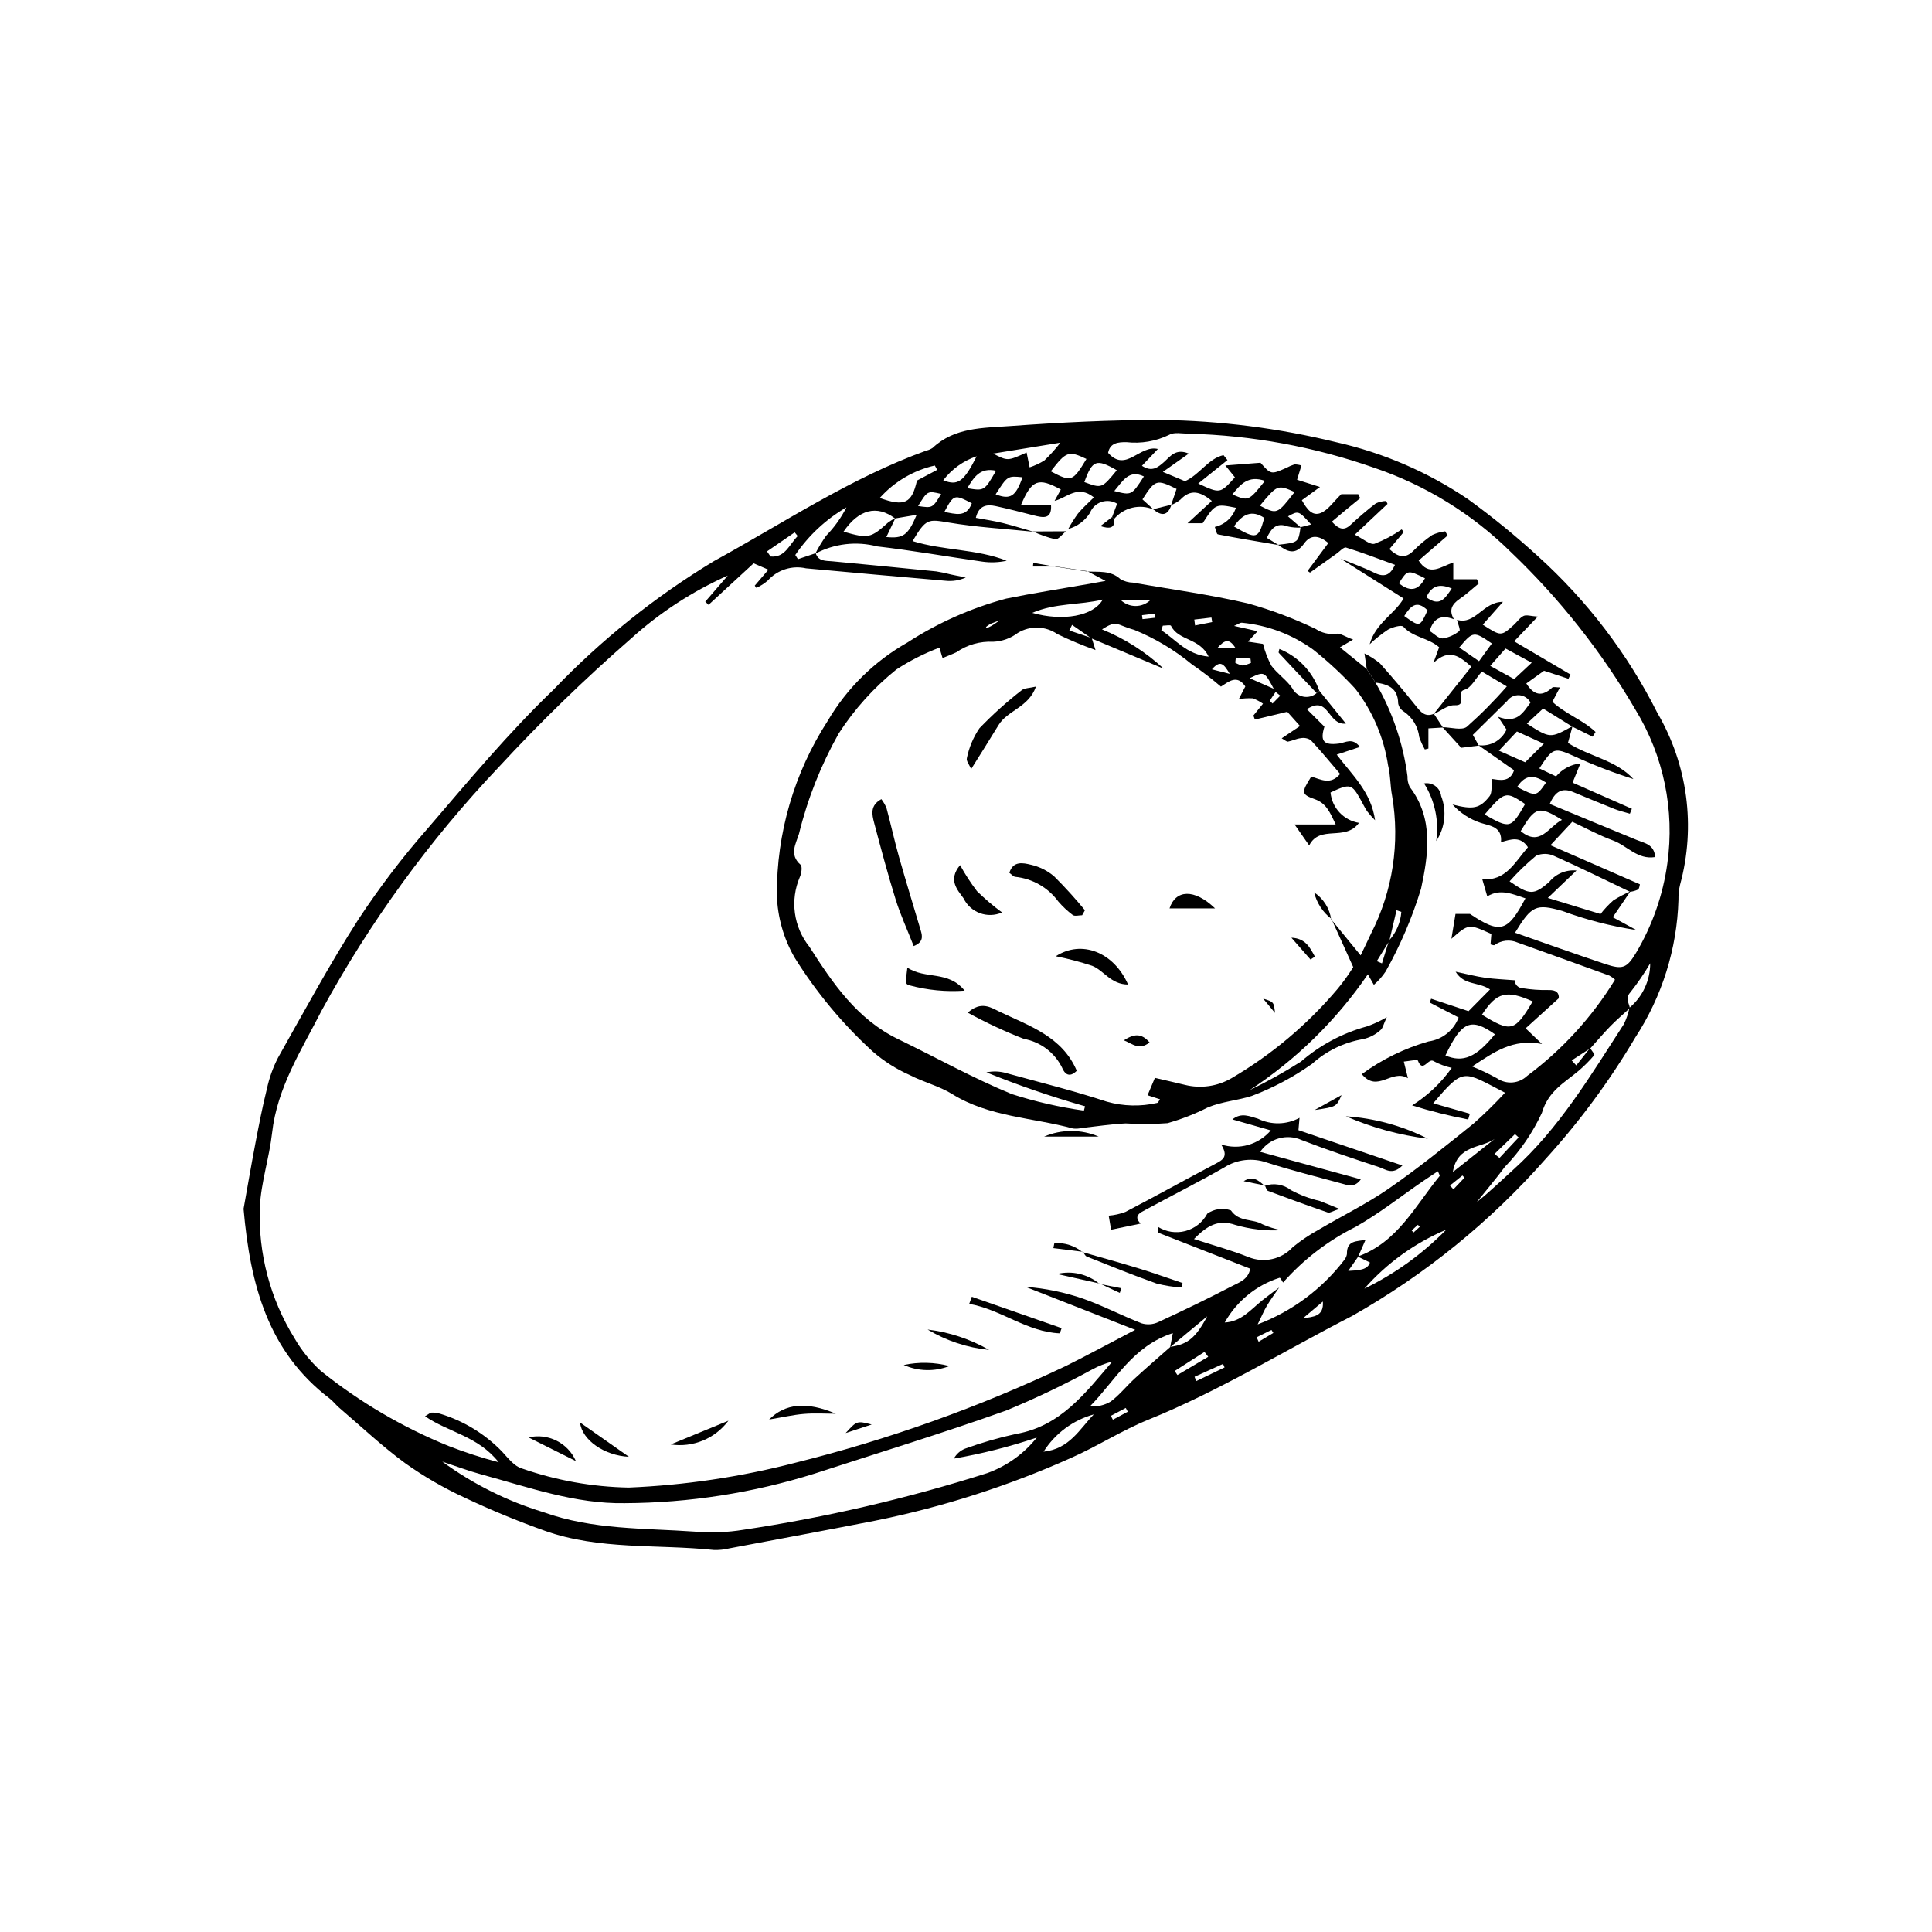 <?xml version="1.0" encoding="UTF-8"?>
<!-- Uploaded to: ICON Repo, www.iconrepo.com, Generator: ICON Repo Mixer Tools -->
<svg fill="#000000" width="800px" height="800px" version="1.1" viewBox="144 144 512 512" xmlns="http://www.w3.org/2000/svg">
 <g>
  <path d="m208.55 464.35c0.918-5.109 1.969-11.258 3.137-17.383 0.922-4.82 1.855-9.641 3.039-14.398h0.004c0.609-2.871 1.602-5.648 2.945-8.258 6.926-12.301 13.66-24.746 21.273-36.617 5.602-8.516 11.789-16.629 18.516-24.285 10.727-12.492 21.32-25.219 33.172-36.594 12.629-13.207 26.949-24.684 42.59-34.133 18.559-10.176 36.227-22.047 56.312-29.281 0.574-0.125 1.125-0.363 1.613-0.695 5.805-5.484 13.367-5.277 20.445-5.793 13.305-0.965 26.664-1.637 40-1.621 15.699 0.188 31.324 2.176 46.574 5.914 12.449 2.805 24.266 7.91 34.84 15.059 6.496 4.711 12.723 9.789 18.645 15.211 12.992 11.75 23.695 25.805 31.566 41.453 8.031 13.727 10.203 30.105 6.031 45.453-0.324 1.332-0.477 2.703-0.445 4.078-0.383 12.992-4.348 25.625-11.457 36.508-6.793 11.48-14.734 22.238-23.703 32.113-14.66 16.652-32.004 30.73-51.309 41.66-17.969 9.207-35.18 19.871-53.984 27.477-7.055 2.852-13.547 7.07-20.527 10.145-16.637 7.453-34.051 13.035-51.922 16.637-12.883 2.516-25.789 4.918-38.691 7.344-1.336 0.328-2.711 0.465-4.086 0.41-14.949-1.559-30.293 0.062-44.785-5.094v-0.004c-7.195-2.559-14.262-5.477-21.164-8.746-5.523-2.543-10.801-5.594-15.758-9.117-6.144-4.496-11.727-9.77-17.531-14.727-0.895-0.762-1.609-1.742-2.539-2.449-16.25-12.379-21.031-29.969-22.801-50.266zm280.22-180.54c-1.152 0.062-2.305-0.031-3.426-0.285-3.168-1.184-4.457 0.582-5.629 3.004l3.125 1.918c-5.367-0.922-10.742-1.801-16.086-2.84-0.383-0.074-0.547-1.285-0.812-1.969 2.625-0.594 4.742-2.519 5.586-5.074-5.387-1.098-5.523-1.031-8.812 4.094h-4l6.422-5.91c-3.242-2.695-5.758-3.066-8.328-0.34v0.004c-0.75 0.594-1.578 1.082-2.465 1.445 0.488-1.43 0.973-2.859 1.453-4.289-5.301-2.606-5.644-2.504-9.039 2.766l2.969 2.703h0.004c-3.656-1.578-7.91-0.57-10.469 2.477-0.18-0.168-0.363-0.34-0.543-0.508l1.328-3.523c-1.25-0.762-2.773-0.93-4.16-0.461-1.391 0.465-2.5 1.523-3.035 2.887-1.32 2.094-3.375 3.617-5.762 4.273 0.77-1.426 1.633-2.797 2.586-4.102 1.262-1.527 2.781-2.84 4.215-4.269-4.328-3.469-7.18 0.133-10.422 0.922l1.66-3.008c-5.957-3.246-7.703-2.652-10.57 4.117l7.973-0.004c0.238 3.859-2.102 3.371-4.578 2.742-3.352-0.852-6.695-1.734-10.074-2.461-2.402-0.52-4.488-0.188-5.273 3.106 2.594 0.492 4.883 0.824 7.117 1.375 2.75 0.676 5.453 1.535 8.176 2.316-7.496-0.773-15.055-1.188-22.473-2.438-5.477-0.922-6.019-1.102-9.586 4.914 8.172 2.539 16.949 2.062 24.934 5.203-2.117 0.465-4.305 0.547-6.453 0.238-9.281-1.316-18.523-2.965-27.832-4.031v0.004c-5.523-1.449-11.391-0.762-16.434 1.918 0.844-1.664 1.809-3.258 2.894-4.773 2.156-2.215 3.965-4.746 5.363-7.504-5.41 3.137-10.043 7.449-13.555 12.621l0.703 1.113 4.699-1.582c0.719 2.215 2.621 1.98 4.359 2.144 9.18 0.871 18.355 1.746 27.531 2.672v-0.004c1.355 0.211 2.699 0.492 4.023 0.844 1.285 0.27 2.574 0.527 3.859 0.789h0.004c-1.691 0.766-3.551 1.059-5.394 0.855-12.316-1.059-24.629-2.156-36.941-3.289h0.004c-3.707-0.844-7.578 0.387-10.117 3.211-0.914 0.809-1.945 1.469-3.059 1.965l-0.422-0.586 3.617-4.231-3.914-1.688-11.945 11.004-0.867-0.844c1.996-2.309 3.992-4.621 5.984-6.93l0.008 0.004c-9.395 4.18-18.066 9.828-25.688 16.73-12.281 10.707-23.977 22.07-35.031 34.039-18.383 19.395-34.168 41.09-46.957 64.551-5.324 10.453-11.762 20.324-13.117 32.418-0.738 6.594-2.926 13.066-3.246 19.652v-0.004c-0.461 12.25 2.746 24.363 9.211 34.777 1.859 3.227 4.211 6.141 6.969 8.645 10.266 8.242 21.676 14.945 33.875 19.895 4.332 1.68 8.754 3.113 13.246 4.293-5.496-6.965-13.371-7.934-19.52-12.191 1.055-0.609 1.383-0.961 1.711-0.961 0.773-0.023 1.543 0.078 2.285 0.297 6.231 1.891 11.875 5.34 16.406 10.016 1.582 1.707 3.266 3.945 5.297 4.496 9.094 3.168 18.633 4.875 28.262 5.051 14.891-0.621 29.672-2.82 44.098-6.559 24.727-6.133 48.773-14.734 71.785-25.668 5.883-2.926 11.656-6.07 18.352-9.57l-29.062-11.395v-0.004c5.203 0.383 10.332 1.438 15.266 3.141 5.281 1.863 10.281 4.508 15.512 6.535h-0.004c1.438 0.43 2.981 0.324 4.344-0.297 6.582-3.035 13.113-6.188 19.539-9.531 1.898-0.988 4.383-1.762 4.883-4.656-8.301-3.25-16.379-6.41-24.453-9.574l-0.043-1.555v0.004c2.172 1.387 4.828 1.801 7.324 1.141 2.492-0.656 4.598-2.328 5.809-4.606 1.824-1.281 4.156-1.602 6.258-0.859 2.191 3.176 5.746 2.137 8.344 3.676 1.605 0.719 3.293 1.246 5.023 1.566-4.106 0.234-8.223-0.234-12.172-1.383-4.547-1.566-7.441 0.145-10.984 3.727 5.184 1.691 9.895 2.969 14.395 4.769v-0.004c4.098 1.695 8.812 0.645 11.805-2.629 2.121-1.723 4.394-3.258 6.789-4.574 6.227-3.68 12.781-6.871 18.711-10.977 7.731-5.352 15.07-11.289 22.402-17.191 2.914-2.578 5.691-5.305 8.324-8.168-11.164-5.758-10.82-6.879-19.027 2.812 3.328 0.945 6.516 1.852 9.707 2.758l-0.441 1.523c-5.019-0.953-9.98-2.199-14.855-3.731 4.121-2.59 7.691-5.969 10.5-9.945-1.652-0.363-3.246-0.953-4.734-1.75-1.473-1.117-2.898 3.309-4.238-0.176-0.141-0.359-2.582 0.168-3.727 0.262l1.094 4.406c-4.344-2.598-8 4.008-12.227-1.078v-0.004c5.336-3.914 11.328-6.848 17.691-8.668 3.613-0.496 6.668-2.93 7.965-6.34l-7.66-3.969 0.371-1.008c3.223 1.074 6.445 2.144 9.91 3.297 1.949-1.973 3.789-3.836 5.695-5.762-3.109-2.074-6.875-1.012-9.113-4.699 3.023 0.633 5.402 1.262 7.82 1.602 2.59 0.363 5.223 0.457 7.832 0.668h0.004c0.02 1.133 0.914 2.051 2.043 2.106 2.285 0.371 4.598 0.535 6.914 0.488 2.148-0.074 2.828 0.82 2.723 2.18-3.125 2.832-5.926 5.375-8.785 7.969l4.336 4.144c-7.801-1.469-12.645 2.125-18.5 5.957h-0.004c2.258 0.922 4.461 1.973 6.602 3.148 2.477 1.695 5.801 1.422 7.973-0.652 9.312-6.938 17.211-15.59 23.277-25.492-0.441-0.422-0.941-0.781-1.477-1.078-8.09-2.934-16.191-5.848-24.297-8.742-2.016-0.902-4.363-0.652-6.148 0.652-0.195 0.145-0.676-0.105-1.062-0.176l0.223-2.762c-6.023-2.727-6.023-2.727-10.59 1.273l1.086-6.594 3.836 0.004c8.148 5.461 10.008 4.66 14.699-4.133-3.375-1.09-6.609-2.668-10.121-0.52l-1.336-4.594c6.219 0.691 8.684-4.519 12.113-8.426-1.996-3.004-4.438-2.141-7.144-1.324 0.438-4.137-2.992-4.367-5.363-5.129-2.871-0.945-5.445-2.625-7.469-4.871 5.438 1.402 7.223 1.102 9.797-2.191 0.77-0.984 0.441-2.832 0.652-4.586 1.855 0.25 4.742 1.059 5.856-2.305-3.246-2.277-6.352-4.461-9.465-6.644v0.004c3.125 0.422 6.16-1.254 7.469-4.129l-2.258-3.406c5.133 1.965 6.656-1.172 8.605-3.762-0.582-1.117-1.703-1.855-2.961-1.945-1.258-0.09-2.469 0.48-3.203 1.508-3.059 3-6.098 6.016-9.117 8.996l1.582 2.84-4.668 0.586-4.945-5.457c2.199 0.02 5.113 0.945 6.453-0.117v-0.004c3.758-3.332 7.293-6.902 10.586-10.688l-6.617-3.934c-1.68 1.863-2.863 4.367-4.574 4.805-2.621 0.672 0.98 4.293-2.66 4.121-1.812-0.086-3.703 1.523-5.559 2.367 3.316-4.172 6.637-8.344 10.012-12.586-3.129-2.742-5.816-4.977-10.066-0.988l1.527-4.164c-2.926-2.547-6.949-2.594-9.484-5.449-0.488-0.547-2.859 0.121-4.062 0.781-1.727 1.152-3.356 2.449-4.863 3.875 1.535-5.602 6.793-8.168 8.984-12.141-5.785-3.66-11.25-7.113-16.711-10.566 3.008 1.246 6.09 2.344 9.008 3.773 2.644 1.297 4.172 0.621 5.434-2.117-4.523-1.641-8.695-3.266-12.965-4.574-0.645-0.195-1.742 1.094-2.629 1.695l-6.934 4.938-0.637-0.445 5.496-7.387c-2.477-2.094-4.695-2.301-6.398 0.105-2.273 3.211-4.496 2.242-6.898 0.355 5.367-0.602 5.367-0.602 5.934-4.652l2.801-0.727c-3.332-3.699-3.332-3.699-6.133-2.148zm-107.48-2.516-2.402 5.023c4.481 0.43 5.742-0.445 8.043-5.891l-5.742 0.965c-4.789-3.652-9.645-2.402-13.645 3.508 6.57 1.875 7.207 1.73 11.801-2.418 0.609-0.457 1.262-0.852 1.945-1.188zm72.891 219.63c4.504-0.637 6.676-2.305 9.742-8.09-3.273 2.727-6.547 5.449-9.82 8.176l0.707-3.715c-10.637 3.422-15.215 12.531-21.961 19.398l0.004-0.004c1.934 0.164 3.871-0.289 5.531-1.289 2.324-1.762 4.188-4.117 6.352-6.106 3.094-2.844 6.285-5.578 9.445-8.371zm121.75-89.77c-1.719 1.586-3.508 3.102-5.141 4.769-1.848 1.895-3.555 3.926-5.332 5.891l-4.945 3.199 1.219 1.328c1.211-1.539 2.426-3.074 3.637-4.613 0.406 0.645 1.293 1.695 1.145 1.867h0.004c-1.266 1.488-2.648 2.875-4.133 4.144-3.801 3.219-8.051 5.328-9.773 11.184-2.461 5.297-5.785 10.145-9.844 14.344-2.367 3.18-4.938 6.207-7.414 9.301 3.426-2.699 6.461-5.691 9.625-8.539 12.254-11.008 20.539-25.023 29.363-38.629 0.672-1.379 1.168-2.836 1.48-4.34 3.484-2.914 5.5-7.227 5.496-11.773-1.57 2.672-3.32 5.231-5.242 7.66-1.473 1.625-0.371 2.812-0.145 4.207zm-91.906 72.738c-0.312-0.441-0.672-1.293-0.93-1.266h0.004c-6.172 1.965-11.367 6.199-14.535 11.852 4.359-0.207 6.891-3.406 9.887-5.824 1.477-1.191 3.023-2.301 4.539-3.445-1.078 1.582-2.231 3.121-3.211 4.762-0.805 1.348-1.41 2.812-2.488 5.008v-0.004c9.094-3.438 17.047-9.352 22.961-17.07 0.359-0.449 0.602-0.98 0.699-1.547-0.082-3.731 2.57-3.312 4.938-3.805-0.773 1.762-1.379 3.137-1.984 4.519l-2.609 3.731c2.762-0.141 5.148-0.238 5.75-2.227l-3.238-1.582c10.539-3.746 15.238-13.449 21.707-21.336 0.109-0.133-0.215-0.617-0.465-1.266-1.336 0.891-2.621 1.723-3.879 2.586-5.945 4.078-11.641 8.586-17.883 12.137-7.316 3.633-13.855 8.652-19.262 14.777zm45.281-175.79c-3.047-1.152-5.316-0.629-6.434 3.113 1.199 0.734 2.367 2.039 3.449 1.973 1.633-0.246 3.164-0.934 4.434-1.988 0.328-0.242-0.398-1.922-0.641-2.938 4.894 1.418 6.844-4.769 12.184-4.769l-5.352 6.051c4.84 3.109 4.848 3.117 8.238 0.051 0.871-0.789 1.57-1.891 2.578-2.371 0.758-0.359 1.879 0.047 3.762 0.18-2.438 2.551-4.156 4.352-6.258 6.551 5.133 3.027 10.031 5.91 14.926 8.797l-0.539 1.129-6.473-2.125-4.695 3.367c2.117 3.328 4.293 3.469 6.871 1.09 0.297-0.273 1.062-0.035 2.035-0.035l-2 3.797c3.441 3.219 8.09 4.809 11.445 8l-0.781 1.254c-1.793-0.895-3.59-1.781-5.391-2.668l-7.727-4.797-4.309 4c6.188 3.949 6.188 3.949 12.113 0.672l-1.219 4.434c5.594 3.625 12.652 4.477 17.348 9.582v0.004c-5.344-1.688-10.574-3.703-15.668-6.043-5.328-2.379-5.648-2.332-9.273 3.223l4.43 2.109 0.004 0.004c1.633-1.938 3.945-3.172 6.461-3.445-0.719 1.766-1.328 3.266-2.078 5.106 5.344 2.352 10.527 4.637 15.711 6.918l-0.523 1.312c-1.398-0.422-2.832-0.754-4.184-1.289-3.641-1.441-7.246-2.973-10.871-4.461-2.863-1.172-4.715-0.25-6.18 3.16 7.922 3.289 15.465 6.457 23.043 9.547 2.129 0.867 4.648 1.172 4.891 4.531-4.66 0.77-7.449-3.027-11.125-4.375-3.797-1.391-7.379-3.363-10.832-4.977l-5.797 6.215 23.711 10.363c-0.117 0.355-0.141 1.133-0.512 1.383l-0.004 0.008c-0.664 0.309-1.379 0.508-2.109 0.59-6.68-3.191-13.312-6.481-20.074-9.488-1.516-0.719-3.262-0.746-4.801-0.082-2.516 2.082-4.867 4.352-7.035 6.797 5.332 3.699 6.41 3.668 10.457 0.215 1.746-2.195 4.484-3.356 7.277-3.086l-7.606 7.269 13.965 4.262h0.004c1.02-1.305 2.152-2.512 3.391-3.609 1.438-0.91 2.945-1.703 4.508-2.371l-4.648 6.828 6.231 3.398c-6.703-1.016-13.285-2.719-19.645-5.07-6.922-1.945-8.094-1.438-12.492 5.785 8.027 2.797 15.898 5.629 23.832 8.27 4.688 1.559 5.754 1.148 8.219-2.902v-0.004c4.328-7.269 7.156-15.336 8.312-23.715 1.992-14.145-0.988-28.539-8.434-40.727-9.004-15.426-20.137-29.508-33.066-41.836-10.238-10.102-22.641-17.738-36.27-22.332-15.773-5.531-32.312-8.57-49.02-9-1.762-0.004-3.891-0.492-5.219 0.301v-0.004c-3.519 1.719-7.461 2.391-11.352 1.945-2.148-0.008-4.332 0.152-4.844 2.832 4.75 5.363 8.312-2.191 13.199-1.023l-4.234 4.457c2.656 1.727 4.215 0.457 5.922-1.059 1.578-1.402 3.016-3.641 6.496-2.176l-6.867 4.852 5.875 2.465c4.004-1.844 6.144-5.988 10.188-6.91l1.055 1.312-7.75 6.219c5.812 2.703 5.812 2.703 9.723-1.652l-2.535-3.141 9.316-0.719c2.793 3.152 2.793 3.152 6.852 1.355v0.004c0.684-0.375 1.402-0.68 2.144-0.918 0.629-0.004 1.258 0.094 1.855 0.289l-1.156 3.773 6.07 1.918c-1.918 1.398-3.242 2.363-4.801 3.5 1.273 2.238 2.688 4.352 5.027 3.383 1.953-0.805 3.34-2.981 5.426-4.981h4.488l0.516 1.062c-1.238 1.012-2.481 2.012-3.711 3.031-1.262 1.047-2.512 2.109-3.797 3.188 1.809 1.988 3.184 2.484 4.926 0.875 2.16-1.996 4.391-3.934 6.727-5.719l-0.004 0.004c0.867-0.391 1.801-0.609 2.75-0.637l0.352 0.773c-2.766 2.602-5.527 5.207-8.66 8.152 2.172 1.066 3.977 2.75 5.234 2.41h0.004c2.535-0.977 4.941-2.254 7.172-3.805l0.562 0.68c-1.25 1.488-2.504 2.981-3.812 4.535 2.336 2.203 4.231 2.602 6.387 0.426 1.512-1.543 3.168-2.934 4.953-4.152 1.094-0.504 2.258-0.836 3.453-0.98l0.621 1.117-7.668 6.629c2.746 4.344 5.875 1.645 9.18 0.504v4.449h6.242l0.539 1.098c-1.688 1.379-3.285 2.883-5.082 4.106-2.109 1.438-2.918 3.055-1.527 5.398zm-268.1 223.24c8.125 5.941 17.191 10.473 26.82 13.402 13.027 4.695 26.652 4.207 40.109 5.152 4.309 0.371 8.648 0.207 12.918-0.496 21.91-3.289 43.523-8.312 64.637-15.031 5.137-1.867 9.66-5.117 13.07-9.391-7.172 2.414-14.52 4.277-21.977 5.566 0.652-1.199 1.707-2.133 2.977-2.637 4.406-1.605 8.918-2.906 13.504-3.894 11.836-2.051 18.379-10.879 25.5-19.176l0.004-0.004c-1.832 0.457-3.594 1.145-5.246 2.047-7.398 4.039-15.004 7.676-22.793 10.895-16.777 6.008-33.848 11.203-50.801 16.727-16.305 5.129-33.289 7.777-50.383 7.856-13.125 0.215-25.438-4.219-37.898-7.602-3.531-0.957-6.965-2.266-10.441-3.414zm288.97-121.96c-6.977-3.121-9.543-2.449-13.445 3.519 7.719 4.75 8.703 4.492 13.445-3.519zm-10.012 8.711c-6.348-4.492-8.84-3.422-13.109 5.617 4.672 1.98 8.16 0.484 13.109-5.617zm-34.59 67.422c8.078-3.926 15.414-9.215 21.688-15.637-8.316 3.512-15.727 8.855-21.688 15.637zm-113.21-217-0.629-1.148h0.004c-5.641 1.281-10.738 4.285-14.594 8.594 6.625 2.391 8.496 1.395 9.859-4.602zm145.07 91.344c6.723 3.824 6.996 3.746 10.734-2.785-5.148-3.461-5.41-3.398-10.734 2.785zm10.75-13.852 4.938-4.914-7.117-3.246-4.793 5.082zm-132.13-82.09 0.809 3.938c1.367-0.453 2.68-1.066 3.906-1.824 1.531-1.461 2.949-3.035 4.238-4.711-6.508 1.055-11.68 1.891-17.824 2.887 3.844 1.992 3.844 1.992 8.871-0.289zm141.89 97.348c-6.121-3.785-7.106-3.481-10.945 2.988 5.141 4.254 7.344-1.121 10.945-2.988zm-8.027-41.641-6.941-3.762-4.051 4.598 6.34 3.512zm-118-53.992c-4.746-2.254-5.379-2.012-9.453 3.277 5.461 2.883 5.793 2.777 9.453-3.277zm-11.367 263.08c6.91-0.727 9.574-6.035 13.324-9.883-5.516 1.523-10.266 5.047-13.324 9.883zm19.414-260.09c-5.438-3.137-6.484-2.711-8.605 3.137 4.625 1.707 4.625 1.707 8.605-3.137zm47.125 5.762c-4.512-1.98-4.566-1.961-9.203 3.617 4.562 2.344 4.562 2.344 9.203-3.617zm48.871 44.832 3.394-4.691c-4.789-3.305-5.004-3.281-8.641 1.07zm-64.957-35.703c6.016 3.496 6.484 3.352 8.047-2.266-3.277-2.176-5.734-1.074-8.047 2.266zm8.223-12.082c-4.43-1.531-6.473 0.891-8.633 3.598 4.285 1.82 4.285 1.82 8.633-3.598zm-71.367 3.57c3.879 1.504 5.324 0.586 7.109-4.516-3.965-0.398-3.965-0.398-7.113 4.516zm132.25 170.81c-3.488 2.516-9.934 1.512-11.086 8.789 4.356-3.453 7.719-6.121 11.086-8.789zm-146.14-174.53c3.883 1.551 5.465 0.375 8.855-6.363-3.519 1.191-6.606 3.41-8.855 6.363zm13.996-2.531c-4.215-0.918-5.848 1.672-7.633 4.625 4.519 0.754 4.519 0.754 7.629-4.621zm31.332 5.375c4.578 1.184 4.578 1.184 7.848-3.863-3.941-1.879-5.531 1.113-7.848 3.863zm-37.754 3.25c-4.656-2.422-4.766-2.387-7.289 2.297 2.863 0.477 5.82 1.629 7.289-2.301zm144.51 75.184c5.051 2.59 5.051 2.59 7.664-1.172-2.738-1.77-5.254-2.574-7.664 1.172zm-24.418-55.312c-4.609-2.281-4.609-2.281-6.922 1.336 2.59 1.984 4.887 2.398 6.922-1.336zm-5.492 10c4.137 2.977 4.137 2.977 6.168-1.508-2.93-2.898-4.574-1.023-6.168 1.512zm-160.74-21.191-0.805-0.977-7.336 5.039 0.938 1.355c3.883 0.395 5.031-3.269 7.203-5.418zm31.898-7.953c3.836 0.57 3.836 0.57 6.109-3.207-3.613-0.852-3.613-0.852-6.113 3.207zm141.43 21.855c-3.664-1.539-5.414-0.422-6.769 2.305 3.609 2.66 4.961 0.344 6.769-2.305zm-64.543 203.61-0.988-1.297-7.891 5.051 0.715 1.078zm75.863-53.758 1.328 1.051 5.07-5.43-0.965-0.879zm-45.48 39.113c-1.758 1.48-3.512 2.957-5.269 4.438 2.68-0.391 5.574-0.426 5.269-4.438zm-34.004 19.941 0.445 1.145 7.508-3.625-0.406-0.93zm-17.699 9.258-0.531-1-3.953 2.094 0.539 1.023zm85.383-59.953 0.922 1.012 2.918-3.078-0.535-0.582zm-51.227 40.223 0.527 1.18 3.898-2.328-0.5-0.797zm43.223-29.273-0.488-0.535-1.648 1.5 0.492 0.535z"/>
  <path d="m432.06 295.44c3.059 0.203 6.238-0.387 8.875 2.047 1.012 0.578 2.156 0.895 3.32 0.914 10.156 1.801 20.41 3.16 30.438 5.508 6.188 1.719 12.211 3.988 17.996 6.777 1.586 1.055 3.496 1.504 5.387 1.27 1.035-0.234 2.344 0.746 4.512 1.535l-3.484 2.055c2.633 2.129 4.863 3.938 7.094 5.742l2.316 3.606v-0.004c4.453 7.629 7.336 16.07 8.484 24.828-0.035 0.977 0.164 1.945 0.586 2.824 6.441 8.383 4.922 18.066 3.008 26.977-2.324 7.621-5.465 14.969-9.367 21.914-0.879 1.324-1.934 2.519-3.141 3.551l-1.586-2.785c-8.34 12.176-18.98 22.602-31.32 30.691 4.668-2.25 9.199-4.769 13.57-7.551 5.047-4.371 11.008-7.559 17.445-9.32 1.855-0.637 3.641-1.465 5.324-2.469-0.883 1.867-1.059 3-1.711 3.465-1.305 1.184-2.902 2-4.625 2.363-5.027 0.859-9.703 3.137-13.48 6.559-4.945 3.5-10.312 6.356-15.98 8.496-3.703 1.195-7.852 1.469-11.602 3.027h-0.004c-3.43 1.742-7.023 3.148-10.727 4.188-3.688 0.281-7.391 0.301-11.086 0.066-3.883 0.195-7.75 0.793-11.621 1.207-0.758 0.184-1.539 0.234-2.316 0.148-10.699-2.926-22.168-3.019-32.023-9.133-3.461-2.148-7.613-3.144-11.254-5.043-3.574-1.578-6.891-3.688-9.832-6.262-7.973-7.289-14.914-15.629-20.633-24.793-2.949-5.07-4.578-10.801-4.746-16.664-0.086-16.352 4.586-32.375 13.457-46.109 5.098-8.68 12.398-15.855 21.16-20.809 8.051-5.211 16.867-9.129 26.129-11.617 7.098-1.453 14.266-2.555 21.402-3.812 1.316-0.23 2.633-0.469 4.965-0.883l-4.856-2.59zm80.035 97.82c1.922-2.094 3.074-4.773 3.273-7.606l-1.27-0.426c-0.637 2.703-1.273 5.406-1.906 8.109l-3.324 5.379 1.367 0.59zm-78.867-80.094-5.121-3.57-0.727 1.488 5.934 1.992 1.008 3.195-0.004-0.004c-3.449-1.223-6.824-2.637-10.117-4.234-3.117-2.164-7.223-2.289-10.465-0.312-1.883 1.43-4.16 2.25-6.527 2.348-3.469-0.176-6.902 0.801-9.758 2.781-1.184 0.562-2.418 1.02-3.664 1.539l-0.84-2.758h0.004c-4 1.516-7.828 3.457-11.41 5.793-5.965 4.797-11.121 10.523-15.273 16.953-4.707 8.352-8.254 17.305-10.535 26.617-0.824 2.637-2.637 5.484 0.414 8.172 0.52 0.457 0.258 2.324-0.195 3.277-1.285 3.008-1.73 6.312-1.289 9.555 0.445 3.242 1.758 6.301 3.801 8.859 6.199 9.668 12.645 19.242 23.535 24.512 10.043 4.856 19.82 10.336 30.117 14.566 6.238 2.008 12.637 3.473 19.125 4.387l0.305-1.148h0.004c-8.867-2.527-17.594-5.527-26.141-8.988 1.789-0.387 3.648-0.305 5.402 0.234 8.883 2.441 17.84 4.672 26.578 7.551v-0.004c4.332 1.215 8.898 1.32 13.285 0.312 0.25-0.039 0.422-0.535 0.738-0.957l-3.297-1.074c0.629-1.484 1.203-2.848 1.945-4.606 2.672 0.621 5.316 1.215 7.953 1.855 4.195 1.043 8.633 0.406 12.367-1.777 10.664-6.246 20.18-14.27 28.145-23.719 1.496-1.809 2.863-3.715 4.098-5.707-2.09-4.625-3.926-8.695-5.766-12.762l-0.09 0.09 7.82 9.559c0.973-2.039 1.898-3.914 2.773-5.816 5.734-11.23 7.684-24.012 5.566-36.445-0.523-2.672-0.406-5.488-1.07-8.113-1.121-7.371-4.102-14.34-8.652-20.246-3.449-3.746-7.184-7.219-11.168-10.387-5.551-4.019-12.07-6.488-18.887-7.148-0.477-0.07-1.035 0.398-2.109 0.848l6.231 1.402-2.547 2.762 3.992 0.605v0.004c0.496 2.008 1.238 3.949 2.215 5.777 1.59 2.172 4.027 3.738 5.531 5.953 0.57 1.152 1.645 1.98 2.91 2.234 1.262 0.258 2.574-0.086 3.551-0.93l0.699-0.637 7.059 8.727c-4.894 0.484-4.445-7.672-10.344-3.828l4.648 4.625c-1.176 3.812-0.273 5.004 3.836 4.484 1.715-0.215 3.578-1.715 5.566 0.895l-6.137 2.035c4.082 5.422 9.117 9.84 10.16 17.395h-0.004c-0.75-0.758-1.457-1.555-2.113-2.394-0.641-0.98-1.152-2.047-1.723-3.074-2.34-4.203-2.797-4.316-7.969-1.891 0.391 4.086 3.496 7.394 7.547 8.047-3.664 5.039-10.344 0.371-13.199 5.981l-3.871-5.551h10.891c-1.555-3.363-2.543-5.644-5.574-6.715-3.59-1.27-3.535-1.797-0.895-5.981 2.481 0.719 5.106 2.356 7.648-0.699-2.574-3.004-5.078-6.07-7.773-8.957h-0.004c-0.793-0.512-1.75-0.699-2.676-0.52-1.141 0.121-2.223 0.707-3.363 0.91-0.375 0.066-0.848-0.422-1.668-0.871l4.852-3.262-3.375-3.773-8.582 2.062-0.398-1.066 2.551-3.144 0.004 0.008c-0.852-0.602-1.777-1.082-2.762-1.426-1.223-0.059-2.445 0.008-3.656 0.203l1.723-3.356c-2.231-3.305-4.457-1.207-6.465 0.043l0.004 0.004c-2.469-2.109-5.047-4.086-7.723-5.922-4.598-3.801-9.746-6.875-15.27-9.125-4.82-1.324-4.434-2.738-8.527-0.121 6.039 2.449 11.582 5.981 16.348 10.422-7.062-2.965-13.109-5.508-19.16-8.043zm-15.68-6.754c8.164 2.312 16.215 0.859 18.699-3.523-6.223 1.5-12.473 0.855-18.699 3.523zm34.605 3.391-0.398 1.223c3.785 2.383 6.625 6.426 12.547 6.984-2.352-4.992-8.031-4.176-9.969-8.164-0.145-0.301-1.426-0.043-2.18-0.043zm23.02 13.926 6.379 2.805c-2.481-4.668-2.481-4.668-6.383-2.805zm-34.121-20.676c2.184 2.055 5.598 2.055 7.781 0zm24.121 18.324 4.734 1.203c-1.574-2.598-2.465-3.812-4.734-1.203zm6.34-3.121-0.16 1.359v-0.004c0.598 0.367 1.258 0.621 1.949 0.75 0.773-0.125 1.523-0.363 2.227-0.715l-0.141-1.121zm-11.012-10.07 0.207 1.57 4.539-0.898-0.199-1.203zm22.781 20.172-1.223-0.988c-0.516 0.762-1.062 1.504-1.508 2.305-0.055 0.098 0.445 0.5 0.688 0.758zm-33.156-20.652-0.137-1.074-3.348 0.395 0.133 1.047zm16.527 7.981h4.738c-1.738-2.719-2.941-1.984-4.738-0.004zm-61.363-5.527 0.191 0.312c0.445-0.211 0.898-0.395 1.328-0.637 0.383-0.215 0.73-0.488 2.156-1.457-1.676 0.648-2.164 0.789-2.609 1.023h-0.004c-0.371 0.227-0.727 0.48-1.062 0.758z"/>
  <path d="m515.65 452.87c-2.617 2.648-4.449 1.004-6.137 0.449-6.891-2.269-13.777-4.578-20.543-7.184-3.938-1.777-8.586-0.461-11.004 3.117l26.664 7.285c-1.625 2.312-3.449 1.559-5.188 1.082-6.613-1.82-13.285-3.465-19.812-5.562h0.004c-3.742-1.285-7.867-0.797-11.203 1.332-6.809 3.891-13.832 7.406-20.723 11.156-1.434 0.781-3.504 1.59-1.441 3.719l-7.812 1.621-0.641-3.719v-0.004c1.508-0.121 2.992-0.449 4.41-0.977 7.992-4.168 15.871-8.547 23.844-12.754 1.906-1.008 3.621-1.855 1.531-5.152l-0.004 0.004c4.738 1.547 9.945 0.078 13.176-3.715l-10.168-2.91c2.367-1.934 4.617-0.801 6.793-0.18v0.004c3.488 1.695 7.582 1.605 10.992-0.242l-0.285 3.269c9.031 3.07 18.035 6.129 27.547 9.359z"/>
  <path d="m508.52 324.89-2.316-3.606-0.605-4.117v0.004c1.465 0.711 2.844 1.594 4.106 2.629 3.258 3.648 6.41 7.387 9.465 11.215 1.305 1.629 2.457 3.125 4.828 2.152l2.391 3.633-3.848 0.23v5.34l-0.949 0.238h0.004c-0.59-1.043-1.086-2.133-1.48-3.262-0.301-2.723-1.766-5.18-4.023-6.734-0.816-0.473-1.387-1.277-1.559-2.207-0.055-4.074-2.723-5.086-6.012-5.516z"/>
  <path d="m430.9 475.83c5.027 1.449 10.07 2.836 15.07 4.371 3.836 1.176 7.609 2.539 11.414 3.816l-0.266 1.188c-2.25-0.145-4.477-0.504-6.66-1.066-6.211-2.207-12.32-4.691-18.445-7.129-0.445-0.176-0.695-0.836-1.039-1.27z"/>
  <path d="m522.4 445.77c-7.488-0.93-14.805-2.93-21.719-5.941 7.566 0.492 14.953 2.512 21.719 5.941z"/>
  <path d="m401.54 487.66 23.797 8.312-0.465 1.379c-8.742-0.355-15.637-6.356-24.02-7.812z"/>
  <path d="m479.14 458.26c2.371-0.84 5.008-0.41 6.988 1.137 2.387 1.285 4.938 2.246 7.582 2.856 1.367 0.5 2.703 1.086 5.242 2.113-1.844 0.621-2.551 1.137-3.019 0.977-5.332-1.84-10.633-3.758-15.91-5.75-0.391-0.148-0.543-0.93-0.805-1.418z"/>
  <path d="m365.5 518.65c-2.812 0-5.641-0.184-8.434 0.051-2.824 0.234-5.617 0.883-9.242 1.488 4.242-4.234 9.891-4.852 17.676-1.539z"/>
  <path d="m297.72 520.98 12.953 9.082c-6.484-0.301-12.457-4.422-12.953-9.082z"/>
  <path d="m406.12 501.74c-5.766-0.57-11.332-2.414-16.297-5.398 5.738 0.688 11.281 2.523 16.297 5.398z"/>
  <path d="m337.04 520.5c-1.742 2.336-4.082 4.156-6.777 5.269-2.695 1.109-5.644 1.465-8.523 1.031 5.098-2.102 10.199-4.203 15.301-6.301z"/>
  <path d="m524.62 366.88c0.781-5.309-0.363-10.723-3.227-15.266 1.043-0.191 2.121 0.059 2.977 0.688 0.855 0.625 1.414 1.578 1.543 2.633 1.535 3.957 1.051 8.41-1.293 11.945z"/>
  <path d="m296.62 531.21-12.555-6.277c5.152-1.211 10.434 1.43 12.555 6.277z"/>
  <path d="m395.59 506.02c-3.902 1.52-8.254 1.418-12.086-0.281 3.996-0.855 8.137-0.758 12.086 0.281z"/>
  <path d="m435.14 445.2h-14.43c4.609-1.969 9.82-1.969 14.43 0z"/>
  <path d="m435.48 484.17c-3.547-0.797-7.098-1.594-11.352-2.551 3.965-0.949 8.145 0.027 11.273 2.641z"/>
  <path d="m417.76 284.84 8.73-0.043c-0.953 0.75-2.008 2.223-2.836 2.102v0.004c-2.031-0.48-4.008-1.172-5.894-2.062z"/>
  <path d="m492.39 438.16 7.137-3.953c-1.359 3.117-1.359 3.117-7.137 3.953z"/>
  <path d="m375.01 521.51-6.906 2.269c2.977-3.262 2.973-3.277 6.906-2.269z"/>
  <path d="m430.98 475.74-7.828-0.977 0.266-1.34 0.004 0.004c2.707-0.16 5.375 0.699 7.481 2.406z"/>
  <path d="m435.4 484.26 5.742 1.129-0.383 1.25c-1.762-0.824-3.519-1.648-5.281-2.473z"/>
  <path d="m432.13 295.36-8.184-1.223-0.078 0.07c2.731 0.414 5.461 0.824 8.191 1.238z"/>
  <path d="m423.95 294.13h-6.215l0.102-0.965c2.008 0.348 4.019 0.691 6.031 1.039z"/>
  <path d="m439.27 281.51c0.277 2.594-1.34 2.656-3.644 1.906 1.035-0.805 2.07-1.609 3.102-2.414 0.18 0.172 0.359 0.34 0.543 0.508z"/>
  <path d="m449.6 278.95 4.844-1.207c-0.961 3.023-2.664 3.074-4.844 1.207z"/>
  <path d="m479.21 458.17-5.617-1.148c2.457-1.57 3.992-0.145 5.539 1.238z"/>
  <path d="m386.14 394.72c-1.738-4.434-3.523-8.301-4.781-12.336-2.086-6.699-3.894-13.484-5.688-20.27-0.59-2.231-1.164-4.676 1.902-6.328l0.004 0.004c0.547 0.719 1.004 1.508 1.352 2.348 1.156 4.305 2.106 8.668 3.316 12.957 1.844 6.527 3.84 13.012 5.769 19.516 0.469 1.574 0.695 3.078-1.875 4.109z"/>
  <path d="m400.47 412.37c3.523-3.176 6.094-1.383 8.344-0.301 7.906 3.793 16.68 6.594 20.535 15.688-2.004 2.035-3.246 0.723-3.836-0.699h0.008c-1.965-4.074-5.758-6.953-10.207-7.75-5.09-1.992-10.047-4.309-14.844-6.938z"/>
  <path d="m430.78 386.55c-0.852 0-1.945 0.336-2.504-0.066-1.406-1.059-2.691-2.269-3.84-3.609-2.703-3.676-6.832-6.039-11.371-6.504-0.477-0.023-0.926-0.605-1.578-1.062 0.996-3.258 3.695-2.629 5.668-2.152v-0.004c2.289 0.516 4.422 1.578 6.211 3.102 2.863 2.852 5.582 5.848 8.148 8.969z"/>
  <path d="m418.54 325.95c-1.941 5.543-7.543 6.289-9.914 10.195-2.281 3.758-4.644 7.465-7.262 11.66-0.461-1.098-1.359-2.168-1.133-2.879h-0.004c0.574-2.836 1.703-5.527 3.324-7.922 3.484-3.633 7.231-7.004 11.203-10.086 0.727-0.609 2.019-0.547 3.785-0.969z"/>
  <path d="m442.95 404.91c-4.582-0.023-6.418-3.742-9.531-4.969-3.152-1.035-6.367-1.883-9.621-2.527 6.832-4.43 15.367-1.109 19.152 7.496z"/>
  <path d="m409.55 385.81c-3.859 1.707-8.379 0.043-10.207-3.762-1.559-2.184-4.211-4.812-0.914-8.777h0.004c1.316 2.406 2.812 4.707 4.473 6.894 2.082 2.035 4.301 3.922 6.644 5.644z"/>
  <path d="m384.46 400.42c4.754 3.195 10.84 0.684 15.176 6.109l0.004 0.004c-4.902 0.352-9.828-0.121-14.57-1.398-1.195-0.336-1.141-0.531-0.609-4.715z"/>
  <path d="m466.01 384.74h-12.074c1.594-4.969 6.543-5.328 12.074 0z"/>
  <path d="m492.93 327.68c-3.352-3.543-6.711-7.078-10.023-10.656-0.152-0.164 0.086-0.695 0.145-1.051h-0.004c4.961 1.992 8.816 6.027 10.578 11.074z"/>
  <path d="m448.66 420.26c-2.789 2.129-4.394 0.449-6.832-0.574 2.715-1.715 4.617-1.969 6.832 0.574z"/>
  <path d="m491.29 398.27-5.055-5.769c3.793 0.172 4.945 2.656 6.231 5.031z"/>
  <path d="m496.86 387.53c-2.293-1.75-3.918-4.234-4.602-7.039 2.449 1.629 4.09 4.219 4.512 7.129z"/>
  <path d="m481.89 412.43-3.137-3.781c2.828 0.875 2.828 0.875 3.137 3.781z"/>
 </g>
</svg>